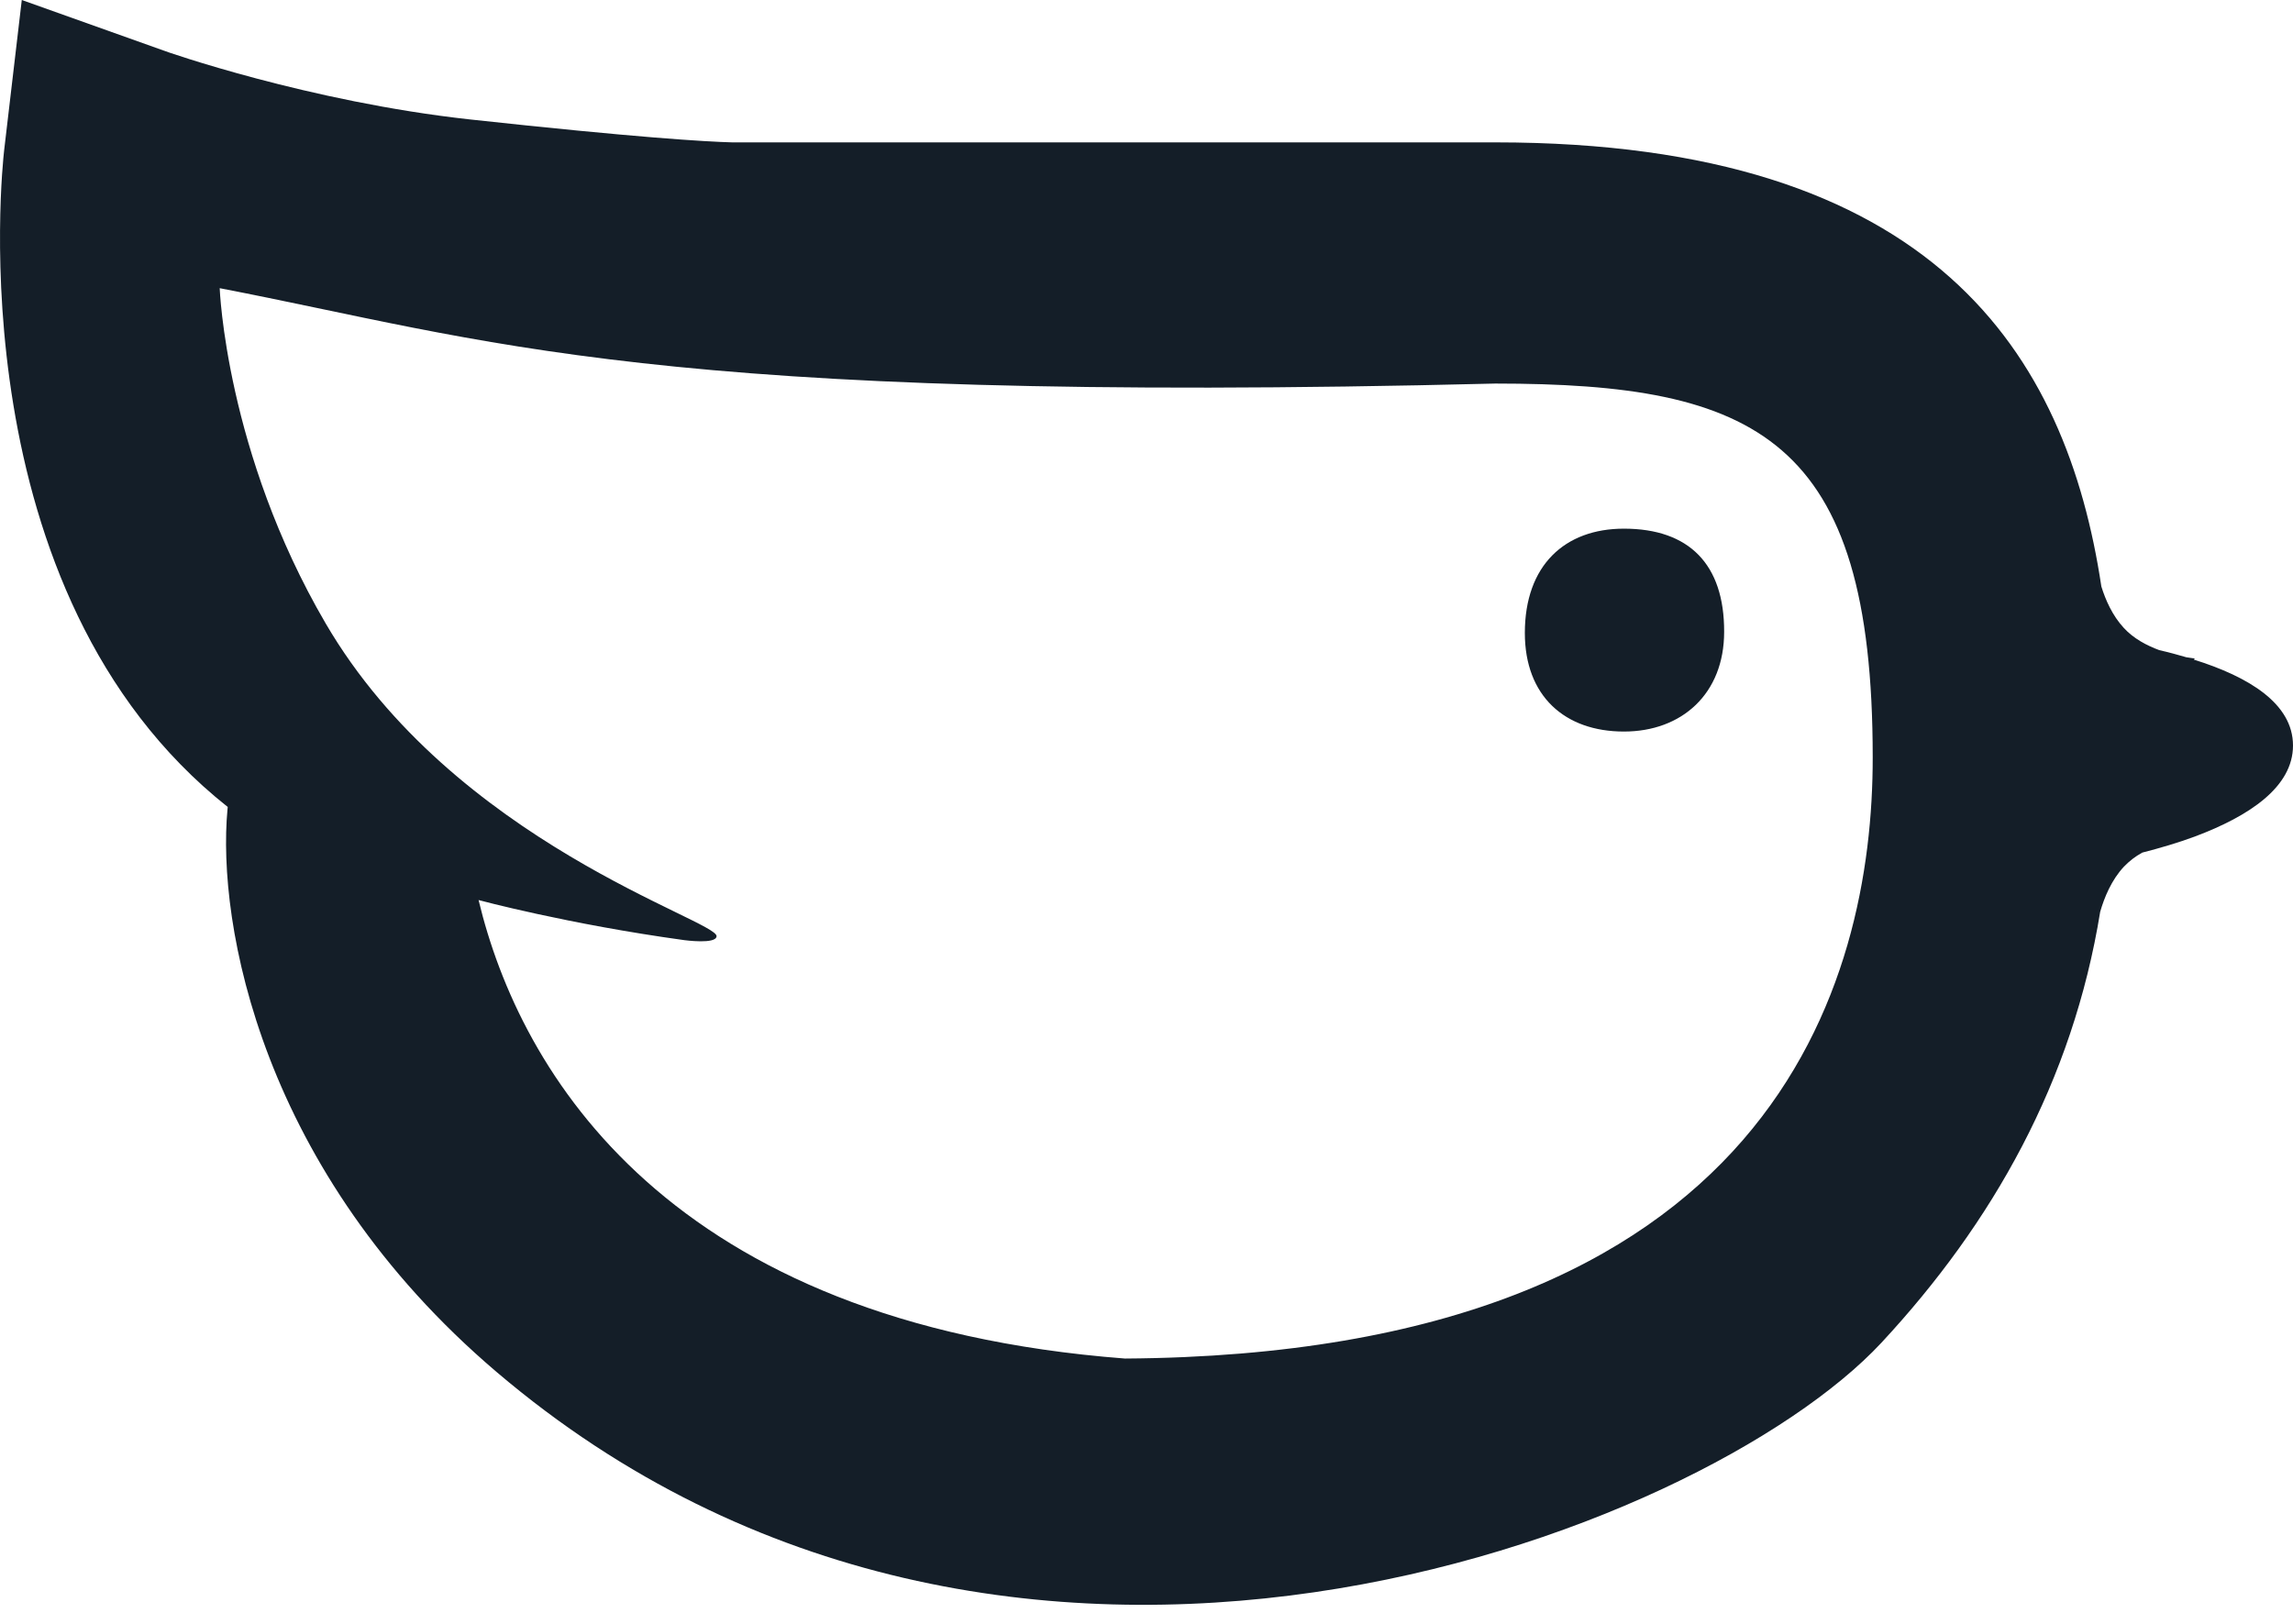 <svg width="48" height="34" viewBox="0 0 48 34" fill="none" xmlns="http://www.w3.org/2000/svg">
<path d="M23.549 28.445C13.992 27.711 10.887 22.469 10.018 18.845C10.018 18.845 11.885 19.349 14.328 19.685C14.333 19.685 14.991 19.776 15 19.603C15.024 19.267 9.495 17.64 6.816 13.051C4.724 9.471 4.599 6.034 4.599 6.034C10.21 7.114 13.656 8.472 31.301 8.031C36.768 8.031 39.202 9.159 39.202 15.855C39.207 20.535 37.162 28.359 23.549 28.445ZM48 15.61C48 14.731 47.074 14.17 45.922 13.81L45.946 13.786C45.946 13.786 45.879 13.781 45.768 13.762C45.586 13.709 45.394 13.656 45.202 13.613C44.943 13.517 44.664 13.373 44.458 13.147C44.218 12.888 44.074 12.557 43.988 12.279C43.258 7.426 40.503 2.981 31.306 2.981H15.327C14.784 2.967 13.316 2.88 9.84 2.501C6.466 2.131 3.447 1.071 3.418 1.056L0.456 0L0.087 3.144C0.044 3.528 -0.916 12.394 4.767 16.896L4.762 16.949C4.541 19.33 5.453 24.523 10.397 28.728C21.106 37.839 35.66 32.117 39.384 28.114C41.712 25.608 43.388 22.642 43.964 19.09C44.05 18.792 44.199 18.427 44.458 18.149C44.573 18.029 44.703 17.928 44.847 17.851C45.221 17.755 45.596 17.645 45.946 17.515C47.084 17.088 48 16.479 48 15.61ZM33.994 11.069C32.756 11.069 31.92 11.837 31.92 13.253C31.92 14.573 32.756 15.317 33.994 15.317C35.208 15.317 36.092 14.525 36.092 13.229C36.096 11.813 35.357 11.069 33.994 11.069Z" fill="#141E28"/>
</svg>
